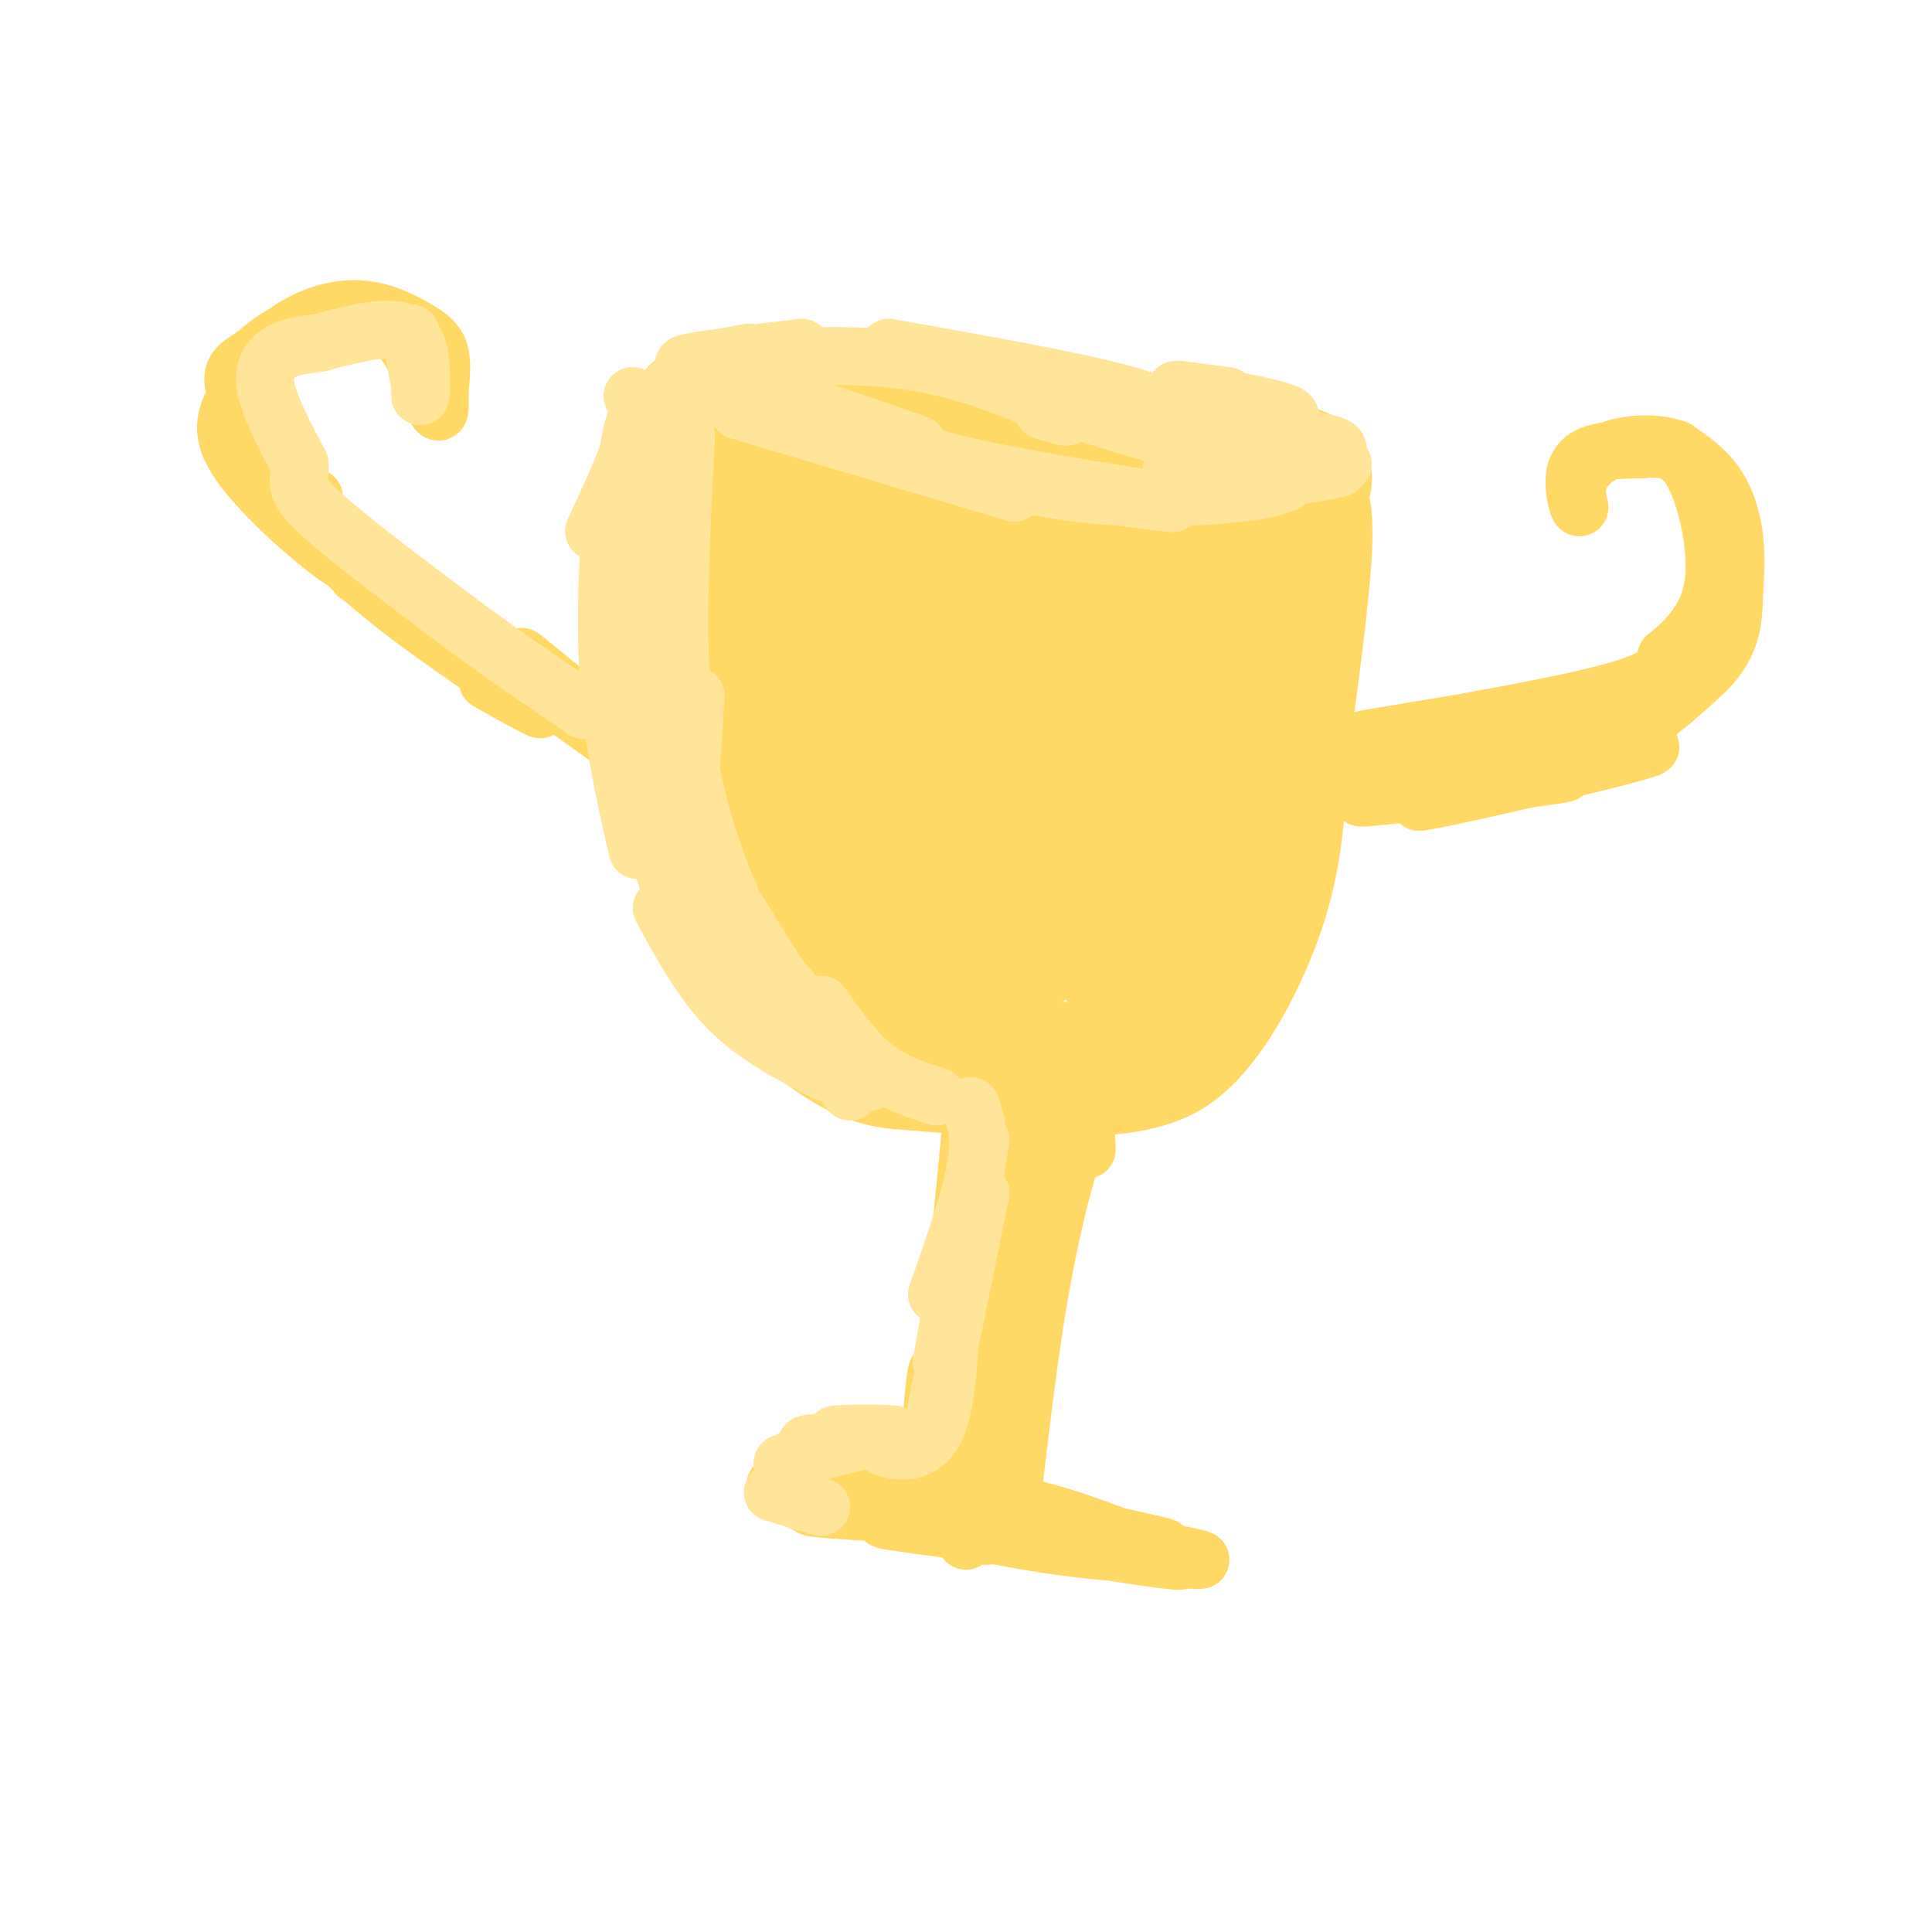 <svg viewBox='0 0 400 400' version='1.1' xmlns='http://www.w3.org/2000/svg' xmlns:xlink='http://www.w3.org/1999/xlink'><g fill='none' stroke='#ffd966' stroke-width='3' stroke-linecap='round' stroke-linejoin='round'><path d='M138,95c0.000,0.000 46.000,6.000 46,6'/><path d='M184,101c19.422,1.333 44.978,1.667 58,1c13.022,-0.667 13.511,-2.333 14,-4'/><path d='M256,98c1.833,-0.833 -0.583,-0.917 -3,-1'/><path d='M139,97c0.000,0.000 -1.000,0.000 -1,0'/><path d='M138,97c-1.044,1.600 -3.156,5.600 -4,13c-0.844,7.400 -0.422,18.200 0,29'/><path d='M134,139c2.000,13.333 7.000,32.167 12,51'/><path d='M146,190c4.868,12.410 11.037,17.935 14,21c2.963,3.065 2.721,3.671 10,6c7.279,2.329 22.080,6.380 32,8c9.920,1.620 14.960,0.810 20,0'/><path d='M222,225c6.759,-0.695 13.657,-2.434 19,-5c5.343,-2.566 9.131,-5.960 12,-8c2.869,-2.040 4.820,-2.726 8,-11c3.180,-8.274 7.590,-24.137 12,-40'/><path d='M273,161c2.667,-7.644 3.333,-6.756 3,-15c-0.333,-8.244 -1.667,-25.622 -3,-43'/><path d='M273,103c-1.833,-7.833 -4.917,-5.917 -8,-4'/><path d='M234,96c-4.919,-0.582 -9.837,-1.164 -3,0c6.837,1.164 25.431,4.075 26,4c0.569,-0.075 -16.885,-3.136 -18,-4c-1.115,-0.864 14.110,0.467 19,1c4.890,0.533 -0.555,0.266 -6,0'/><path d='M139,93c0.000,0.000 33.000,-1.000 33,-1'/><path d='M147,93c0.000,0.000 55.000,0.000 55,0'/><path d='M187,92c0.000,0.000 49.000,5.000 49,5'/><path d='M220,95c0.000,0.000 37.000,6.000 37,6'/><path d='M260,99c2.750,1.500 5.500,3.000 5,11c-0.500,8.000 -4.250,22.500 -8,37'/><path d='M265,116c-1.000,15.167 -2.000,30.333 -4,41c-2.000,10.667 -5.000,16.833 -8,23'/><path d='M272,114c-2.250,14.583 -4.500,29.167 -8,42c-3.500,12.833 -8.250,23.917 -13,35'/><path d='M270,131c0.833,5.333 1.667,10.667 -2,22c-3.667,11.333 -11.833,28.667 -20,46'/><path d='M265,159c-2.583,11.167 -5.167,22.333 -9,31c-3.833,8.667 -8.917,14.833 -14,21'/><path d='M261,182c-2.000,6.250 -4.000,12.500 -8,18c-4.000,5.500 -10.000,10.250 -16,15'/><path d='M254,201c-14.006,5.922 -28.013,11.844 -27,13c1.013,1.156 17.045,-2.453 17,-2c-0.045,0.453 -16.166,4.968 -16,5c0.166,0.032 16.619,-4.419 22,-6c5.381,-1.581 -0.309,-0.290 -6,1'/><path d='M244,212c-7.722,2.159 -24.028,7.056 -22,7c2.028,-0.056 22.389,-5.067 26,-6c3.611,-0.933 -9.528,2.210 -10,2c-0.472,-0.210 11.722,-3.774 19,-11c7.278,-7.226 9.639,-18.113 12,-29'/><path d='M269,175c3.022,-10.067 4.578,-20.733 5,-31c0.422,-10.267 -0.289,-20.133 -1,-30'/><path d='M273,114c0.289,-9.956 1.511,-19.844 -1,-7c-2.511,12.844 -8.756,48.422 -15,84'/><path d='M267,145c-1.333,10.917 -2.667,21.833 -5,31c-2.333,9.167 -5.667,16.583 -9,24'/><path d='M271,154c2.489,-1.978 4.978,-3.956 1,6c-3.978,9.956 -14.422,31.844 -18,41c-3.578,9.156 -0.289,5.578 3,2'/><path d='M268,166c-3.644,9.844 -7.289,19.689 -10,26c-2.711,6.311 -4.489,9.089 -9,12c-4.511,2.911 -11.756,5.956 -19,9'/><path d='M230,213c2.116,-0.012 16.906,-4.540 16,-4c-0.906,0.540 -17.508,6.150 -21,8c-3.492,1.850 6.126,-0.061 13,-2c6.874,-1.939 11.005,-3.907 6,-3c-5.005,0.907 -19.144,4.688 -22,6c-2.856,1.312 5.572,0.156 14,-1'/><path d='M236,217c3.200,-0.511 4.200,-1.289 4,-2c-0.200,-0.711 -1.600,-1.356 -3,-2'/></g>
<g fill='none' stroke='#ffd966' stroke-width='28' stroke-linecap='round' stroke-linejoin='round'><path d='M139,97c0.000,0.000 -2.000,35.000 -2,35'/><path d='M137,132c0.500,10.833 2.750,20.417 5,30'/><path d='M142,162c3.000,10.500 8.000,21.750 13,33'/><path d='M155,195c2.845,6.976 3.458,7.917 7,11c3.542,3.083 10.012,8.310 15,11c4.988,2.690 8.494,2.845 12,3'/><path d='M189,220c10.000,1.000 29.000,2.000 40,1c11.000,-1.000 14.000,-4.000 17,-7'/><path d='M246,214c5.800,-6.022 11.800,-17.578 15,-28c3.200,-10.422 3.600,-19.711 4,-29'/><path d='M265,157c1.822,-13.267 4.378,-31.933 5,-42c0.622,-10.067 -0.689,-11.533 -2,-13'/><path d='M268,102c1.289,-2.778 5.511,-3.222 -4,-5c-9.511,-1.778 -32.756,-4.889 -56,-8'/><path d='M208,89c-18.690,-2.345 -37.417,-4.208 -48,-5c-10.583,-0.792 -13.024,-0.512 -15,1c-1.976,1.512 -3.488,4.256 -5,7'/><path d='M140,92c2.678,-0.441 11.872,-5.044 11,-3c-0.872,2.044 -11.811,10.733 -9,11c2.811,0.267 19.372,-7.890 18,-6c-1.372,1.890 -20.678,13.826 -22,16c-1.322,2.174 15.339,-5.413 32,-13'/><path d='M170,97c8.812,-3.597 14.841,-6.088 4,0c-10.841,6.088 -38.551,20.756 -32,19c6.551,-1.756 47.363,-19.937 46,-18c-1.363,1.937 -44.901,23.994 -45,25c-0.099,1.006 43.243,-19.037 47,-20c3.757,-0.963 -32.069,17.153 -45,24c-12.931,6.847 -2.965,2.423 7,-2'/><path d='M152,125c14.559,-6.403 47.457,-21.411 45,-20c-2.457,1.411 -40.269,19.241 -36,18c4.269,-1.241 50.619,-21.552 52,-21c1.381,0.552 -42.207,21.965 -62,32c-19.793,10.035 -15.790,8.690 4,0c19.790,-8.690 55.366,-24.724 63,-29c7.634,-4.276 -12.676,3.207 -27,10c-14.324,6.793 -22.662,12.897 -31,19'/><path d='M160,134c11.159,-3.909 54.558,-23.180 68,-30c13.442,-6.820 -3.072,-1.189 -24,10c-20.928,11.189 -46.269,27.936 -37,26c9.269,-1.936 53.147,-22.555 64,-29c10.853,-6.445 -11.318,1.283 -35,13c-23.682,11.717 -48.876,27.424 -38,24c10.876,-3.424 57.822,-25.978 74,-34c16.178,-8.022 1.589,-1.511 -13,5'/><path d='M219,119c-22.754,11.254 -73.140,36.890 -69,35c4.140,-1.890 62.807,-31.306 83,-43c20.193,-11.694 1.912,-5.666 -26,9c-27.912,14.666 -65.454,37.968 -53,33c12.454,-4.968 74.905,-38.208 87,-45c12.095,-6.792 -26.167,12.864 -50,27c-23.833,14.136 -33.238,22.753 -29,22c4.238,-0.753 22.119,-10.877 40,-21'/><path d='M202,136c18.414,-9.607 44.450,-23.124 29,-13c-15.450,10.124 -72.385,43.890 -80,48c-7.615,4.110 34.092,-21.435 57,-33c22.908,-11.565 27.018,-9.151 26,-8c-1.018,1.151 -7.165,1.038 -24,12c-16.835,10.962 -44.358,33.000 -37,31c7.358,-2.000 49.596,-28.039 64,-38c14.404,-9.961 0.972,-3.846 -13,5c-13.972,8.846 -28.486,20.423 -43,32'/><path d='M181,172c7.777,-3.615 48.719,-28.654 54,-32c5.281,-3.346 -25.098,15.001 -46,30c-20.902,14.999 -32.327,26.651 -23,22c9.327,-4.651 39.405,-25.605 47,-32c7.595,-6.395 -7.294,1.771 -23,12c-15.706,10.229 -32.228,22.523 -25,20c7.228,-2.523 38.208,-19.864 49,-26c10.792,-6.136 1.396,-1.068 -8,4'/><path d='M206,170c-2.077,0.684 -3.268,0.395 -11,8c-7.732,7.605 -22.005,23.104 -15,21c7.005,-2.104 35.289,-21.810 47,-30c11.711,-8.190 6.850,-4.865 5,-8c-1.850,-3.135 -0.691,-12.729 2,-21c2.691,-8.271 6.912,-15.220 10,-19c3.088,-3.780 5.044,-4.390 7,-5'/><path d='M251,116c-4.847,20.292 -20.464,73.522 -21,78c-0.536,4.478 14.010,-39.794 15,-44c0.990,-4.206 -11.574,31.656 -14,43c-2.426,11.344 5.287,-1.828 13,-15'/><path d='M244,178c2.968,-3.912 3.888,-6.193 -2,-2c-5.888,4.193 -18.585,14.860 -33,21c-14.415,6.140 -30.547,7.754 -35,8c-4.453,0.246 2.774,-0.877 10,-2'/></g>
<g fill='none' stroke='#ffd966' stroke-width='12' stroke-linecap='round' stroke-linejoin='round'><path d='M201,234c0.000,0.000 -5.000,51.000 -5,51'/><path d='M210,239c1.750,-6.417 3.500,-12.833 2,-2c-1.500,10.833 -6.250,38.917 -11,67'/><path d='M225,238c-0.113,-3.214 -0.226,-6.429 -2,-2c-1.774,4.429 -5.208,16.500 -8,33c-2.792,16.500 -4.940,37.429 -6,45c-1.060,7.571 -1.030,1.786 -1,-4'/><path d='M216,242c-1.500,-0.333 -3.000,-0.667 -5,12c-2.000,12.667 -4.500,38.333 -7,64'/><path d='M203,242c0.000,0.000 -3.000,77.000 -3,77'/><path d='M199,270c-0.833,17.333 -1.667,34.667 -1,42c0.667,7.333 2.833,4.667 5,2'/><path d='M172,310c-9.405,-1.964 -18.810,-3.929 -3,-1c15.810,2.929 56.833,10.750 61,11c4.167,0.250 -28.524,-7.071 -45,-10c-16.476,-2.929 -16.738,-1.464 -17,0'/><path d='M168,310c15.616,3.375 63.155,11.812 74,13c10.845,1.188 -15.003,-4.872 -36,-8c-20.997,-3.128 -37.142,-3.322 -38,-3c-0.858,0.322 13.571,1.161 28,2'/><path d='M196,314c20.429,2.893 57.500,9.125 52,9c-5.500,-0.125 -53.571,-6.607 -63,-8c-9.429,-1.393 19.786,2.304 49,6'/><path d='M234,321c4.049,0.957 -10.327,0.349 -27,-3c-16.673,-3.349 -35.643,-9.440 -28,-9c7.643,0.440 41.898,7.411 55,10c13.102,2.589 5.051,0.794 -3,-1'/><path d='M231,318c-4.821,-1.845 -15.375,-5.958 -29,-8c-13.625,-2.042 -30.321,-2.012 -34,-2c-3.679,0.012 5.661,0.006 15,0'/><path d='M198,286c1.678,-4.077 3.356,-8.153 2,-2c-1.356,6.153 -5.745,22.536 -7,21c-1.255,-1.536 0.624,-20.990 1,-21c0.376,-0.010 -0.750,19.426 -3,26c-2.250,6.574 -5.625,0.287 -9,-6'/><path d='M182,304c3.500,0.667 16.750,5.333 30,10'/><path d='M277,163c-8.256,1.048 -16.512,2.095 -3,1c13.512,-1.095 48.792,-4.333 50,-4c1.208,0.333 -31.655,4.238 -40,5c-8.345,0.762 7.827,-1.619 24,-4'/><path d='M308,161c11.496,-2.558 28.236,-6.954 21,-5c-7.236,1.954 -38.448,10.257 -35,10c3.448,-0.257 41.557,-9.073 47,-11c5.443,-1.927 -21.778,3.037 -49,8'/><path d='M292,163c-10.929,1.381 -13.750,0.833 -6,0c7.750,-0.833 26.071,-1.952 39,-6c12.929,-4.048 20.464,-11.024 28,-18'/><path d='M353,139c5.652,-5.547 5.783,-10.415 6,-15c0.217,-4.585 0.520,-8.888 0,-13c-0.520,-4.112 -1.863,-8.032 -4,-11c-2.137,-2.968 -5.069,-4.984 -8,-7'/><path d='M347,93c-3.762,-1.369 -9.167,-1.292 -13,0c-3.833,1.292 -6.095,3.798 -7,6c-0.905,2.202 -0.452,4.101 0,6'/><path d='M327,105c-0.345,-0.143 -1.208,-3.500 -1,-6c0.208,-2.500 1.488,-4.143 4,-5c2.512,-0.857 6.256,-0.929 10,-1'/><path d='M340,93c3.464,-0.273 7.124,-0.455 10,4c2.876,4.455 4.967,13.545 5,20c0.033,6.455 -1.990,10.273 -4,13c-2.010,2.727 -4.005,4.364 -6,6'/><path d='M345,136c-0.738,2.119 0.417,4.417 -14,8c-14.417,3.583 -44.405,8.452 -48,9c-3.595,0.548 19.202,-3.226 42,-7'/><path d='M325,146c11.467,-1.931 19.136,-3.260 3,0c-16.136,3.260 -56.075,11.108 -58,12c-1.925,0.892 34.164,-5.174 44,-7c9.836,-1.826 -6.582,0.587 -23,3'/><path d='M133,146c-5.250,0.500 -10.500,1.000 -19,-3c-8.500,-4.000 -20.250,-12.500 -32,-21'/><path d='M82,122c-6.988,-4.083 -8.458,-3.792 -14,-8c-5.542,-4.208 -15.155,-12.917 -19,-19c-3.845,-6.083 -1.923,-9.542 0,-13'/><path d='M49,82c1.528,-4.602 5.349,-9.606 10,-13c4.651,-3.394 10.133,-5.178 15,-5c4.867,0.178 9.118,2.317 12,4c2.882,1.683 4.395,2.909 5,5c0.605,2.091 0.303,5.045 0,8'/><path d='M91,81c0.083,2.869 0.292,6.042 -1,3c-1.292,-3.042 -4.083,-12.298 -9,-16c-4.917,-3.702 -11.958,-1.851 -19,0'/><path d='M62,68c-4.798,1.179 -7.292,4.125 -10,6c-2.708,1.875 -5.631,2.679 -2,10c3.631,7.321 13.815,21.161 24,35'/><path d='M65,103c-0.750,1.631 -1.500,3.262 1,7c2.500,3.738 8.250,9.583 18,17c9.750,7.417 23.500,16.405 27,19c3.500,2.595 -3.250,-1.202 -10,-5'/><path d='M87,124c0.000,0.000 40.000,28.000 40,28'/><path d='M108,136c0.000,0.000 21.000,17.000 21,17'/><path d='M108,140c0.000,0.000 21.000,15.000 21,15'/></g>
<g fill='none' stroke='#ffe599' stroke-width='12' stroke-linecap='round' stroke-linejoin='round'><path d='M85,69c0.000,0.000 2.000,11.000 2,11'/><path d='M87,80c0.333,1.833 0.167,0.917 0,0'/><path d='M87,82c0.250,-5.583 0.500,-11.167 -3,-13c-3.500,-1.833 -10.750,0.083 -18,2'/><path d='M66,71c-4.333,0.536 -6.167,0.875 -8,2c-1.833,1.125 -3.667,3.036 -3,7c0.667,3.964 3.833,9.982 7,16'/><path d='M62,96c0.467,3.467 -1.867,4.133 3,9c4.867,4.867 16.933,13.933 29,23'/><path d='M94,128c9.333,7.000 18.167,13.000 27,19'/><path d='M134,97c-2.333,6.250 -4.667,12.500 -5,22c-0.333,9.500 1.333,22.250 3,35'/><path d='M133,114c-0.917,5.667 -1.833,11.333 -1,22c0.833,10.667 3.417,26.333 6,42'/><path d='M142,90c-1.655,-0.024 -3.310,-0.048 -5,5c-1.690,5.048 -3.417,15.167 -4,24c-0.583,8.833 -0.024,16.381 1,21c1.024,4.619 2.512,6.310 4,8'/><path d='M146,77c-3.289,5.644 -6.578,11.289 -8,27c-1.422,15.711 -0.978,41.489 0,55c0.978,13.511 2.489,14.756 4,16'/><path d='M142,91c-1.167,22.167 -2.333,44.333 0,62c2.333,17.667 8.167,30.833 14,44'/><path d='M144,144c-0.489,8.756 -0.978,17.511 -2,21c-1.022,3.489 -2.578,1.711 3,11c5.578,9.289 18.289,29.644 31,50'/><path d='M151,185c-1.417,0.250 -2.833,0.500 2,7c4.833,6.500 15.917,19.250 27,32'/><path d='M170,208c3.500,4.917 7.000,9.833 11,13c4.000,3.167 8.500,4.583 13,6'/><path d='M144,185c-0.222,-6.622 -0.444,-13.244 -1,-13c-0.556,0.244 -1.444,7.356 2,16c3.444,8.644 11.222,18.822 19,29'/><path d='M201,229c1.083,3.250 2.167,6.500 1,13c-1.167,6.500 -4.583,16.250 -8,26'/><path d='M203,236c0.000,0.000 -8.000,46.000 -8,46'/><path d='M203,247c0.000,0.000 -10.000,49.000 -10,49'/><path d='M197,268c-0.400,11.978 -0.800,23.956 -4,29c-3.200,5.044 -9.200,3.156 -11,2c-1.800,-1.156 0.600,-1.578 3,-2'/><path d='M185,297c-2.638,-0.347 -10.735,-0.215 -12,0c-1.265,0.215 4.300,0.511 3,1c-1.300,0.489 -9.465,1.170 -9,1c0.465,-0.170 9.562,-1.191 11,-1c1.438,0.191 -4.781,1.596 -11,3'/><path d='M167,301c-1.833,0.500 -0.917,0.250 0,0'/><path d='M176,297c0.000,0.000 -14.000,6.000 -14,6'/><path d='M169,299c0.000,0.000 -6.000,6.000 -6,6'/><path d='M163,303c0.000,0.000 3.000,8.000 3,8'/><path d='M160,309c0.000,0.000 10.000,3.000 10,3'/><path d='M144,84c0.000,-3.000 0.000,-6.000 -1,-4c-1.000,2.000 -3.000,9.000 -5,16'/><path d='M141,85c0.250,-2.417 0.500,-4.833 0,-3c-0.500,1.833 -1.750,7.917 -3,14'/><path d='M139,86c0.000,0.000 -2.000,8.000 -2,8'/><path d='M138,89c2.644,-5.444 5.289,-10.889 4,-11c-1.289,-0.111 -6.511,5.111 -7,6c-0.489,0.889 3.756,-2.556 8,-6'/><path d='M150,83c-1.833,-2.250 -3.667,-4.500 3,-3c6.667,1.500 21.833,6.750 37,12'/><path d='M153,85c0.000,0.000 57.000,17.000 57,17'/><path d='M180,89c4.311,2.533 8.622,5.067 22,8c13.378,2.933 35.822,6.267 40,7c4.178,0.733 -9.911,-1.133 -24,-3'/><path d='M202,98c10.405,2.357 20.810,4.714 34,5c13.190,0.286 29.167,-1.500 29,-3c-0.167,-1.500 -16.476,-2.714 -21,-3c-4.524,-0.286 2.738,0.357 10,1'/><path d='M265,97c0.000,0.000 -12.000,0.000 -12,0'/><path d='M166,72c-9.833,1.167 -19.667,2.333 -23,3c-3.333,0.667 -0.167,0.833 3,1'/><path d='M155,73c0.000,0.000 -10.000,2.000 -10,2'/><path d='M148,75c14.444,-1.111 28.889,-2.222 42,0c13.111,2.222 24.889,7.778 29,10c4.111,2.222 0.556,1.111 -3,0'/><path d='M184,72c20.250,3.583 40.500,7.167 50,10c9.500,2.833 8.250,4.917 7,7'/><path d='M223,85c0.000,0.000 30.000,9.000 30,9'/><path d='M267,97c4.089,-0.489 8.178,-0.978 3,0c-5.178,0.978 -19.622,3.422 -24,4c-4.378,0.578 1.311,-0.711 7,-2'/><path d='M272,97c-14.064,2.345 -28.128,4.690 -23,4c5.128,-0.690 29.449,-4.414 28,-4c-1.449,0.414 -28.667,4.967 -29,5c-0.333,0.033 26.218,-4.453 29,-5c2.782,-0.547 -18.205,2.844 -24,4c-5.795,1.156 3.603,0.078 13,-1'/><path d='M278,96c-11.841,1.303 -23.682,2.607 -21,2c2.682,-0.607 19.887,-3.124 20,-5c0.113,-1.876 -16.867,-3.111 -19,-4c-2.133,-0.889 10.579,-1.432 9,-3c-1.579,-1.568 -17.451,-4.162 -22,-5c-4.549,-0.838 2.226,0.081 9,1'/><path d='M254,82c-0.167,0.667 -5.083,1.833 -10,3'/><path d='M133,84c-1.156,-1.022 -2.311,-2.044 -2,-2c0.311,0.044 2.089,1.156 1,6c-1.089,4.844 -5.044,13.422 -9,22'/><path d='M134,90c-0.889,-2.911 -1.778,-5.822 -3,-1c-1.222,4.822 -2.778,17.378 -3,29c-0.222,11.622 0.889,22.311 2,33'/><path d='M130,100c-1.022,-1.511 -2.044,-3.022 -3,4c-0.956,7.022 -1.844,22.578 -1,36c0.844,13.422 3.422,24.711 6,36'/><path d='M129,132c-1.250,4.417 -2.500,8.833 0,20c2.500,11.167 8.750,29.083 15,47'/><path d='M139,187c0.000,0.000 25.000,28.000 25,28'/><path d='M147,200c0.000,0.000 23.000,17.000 23,17'/><path d='M137,188c4.167,7.667 8.333,15.333 14,21c5.667,5.667 12.833,9.333 20,13'/></g>
</svg>